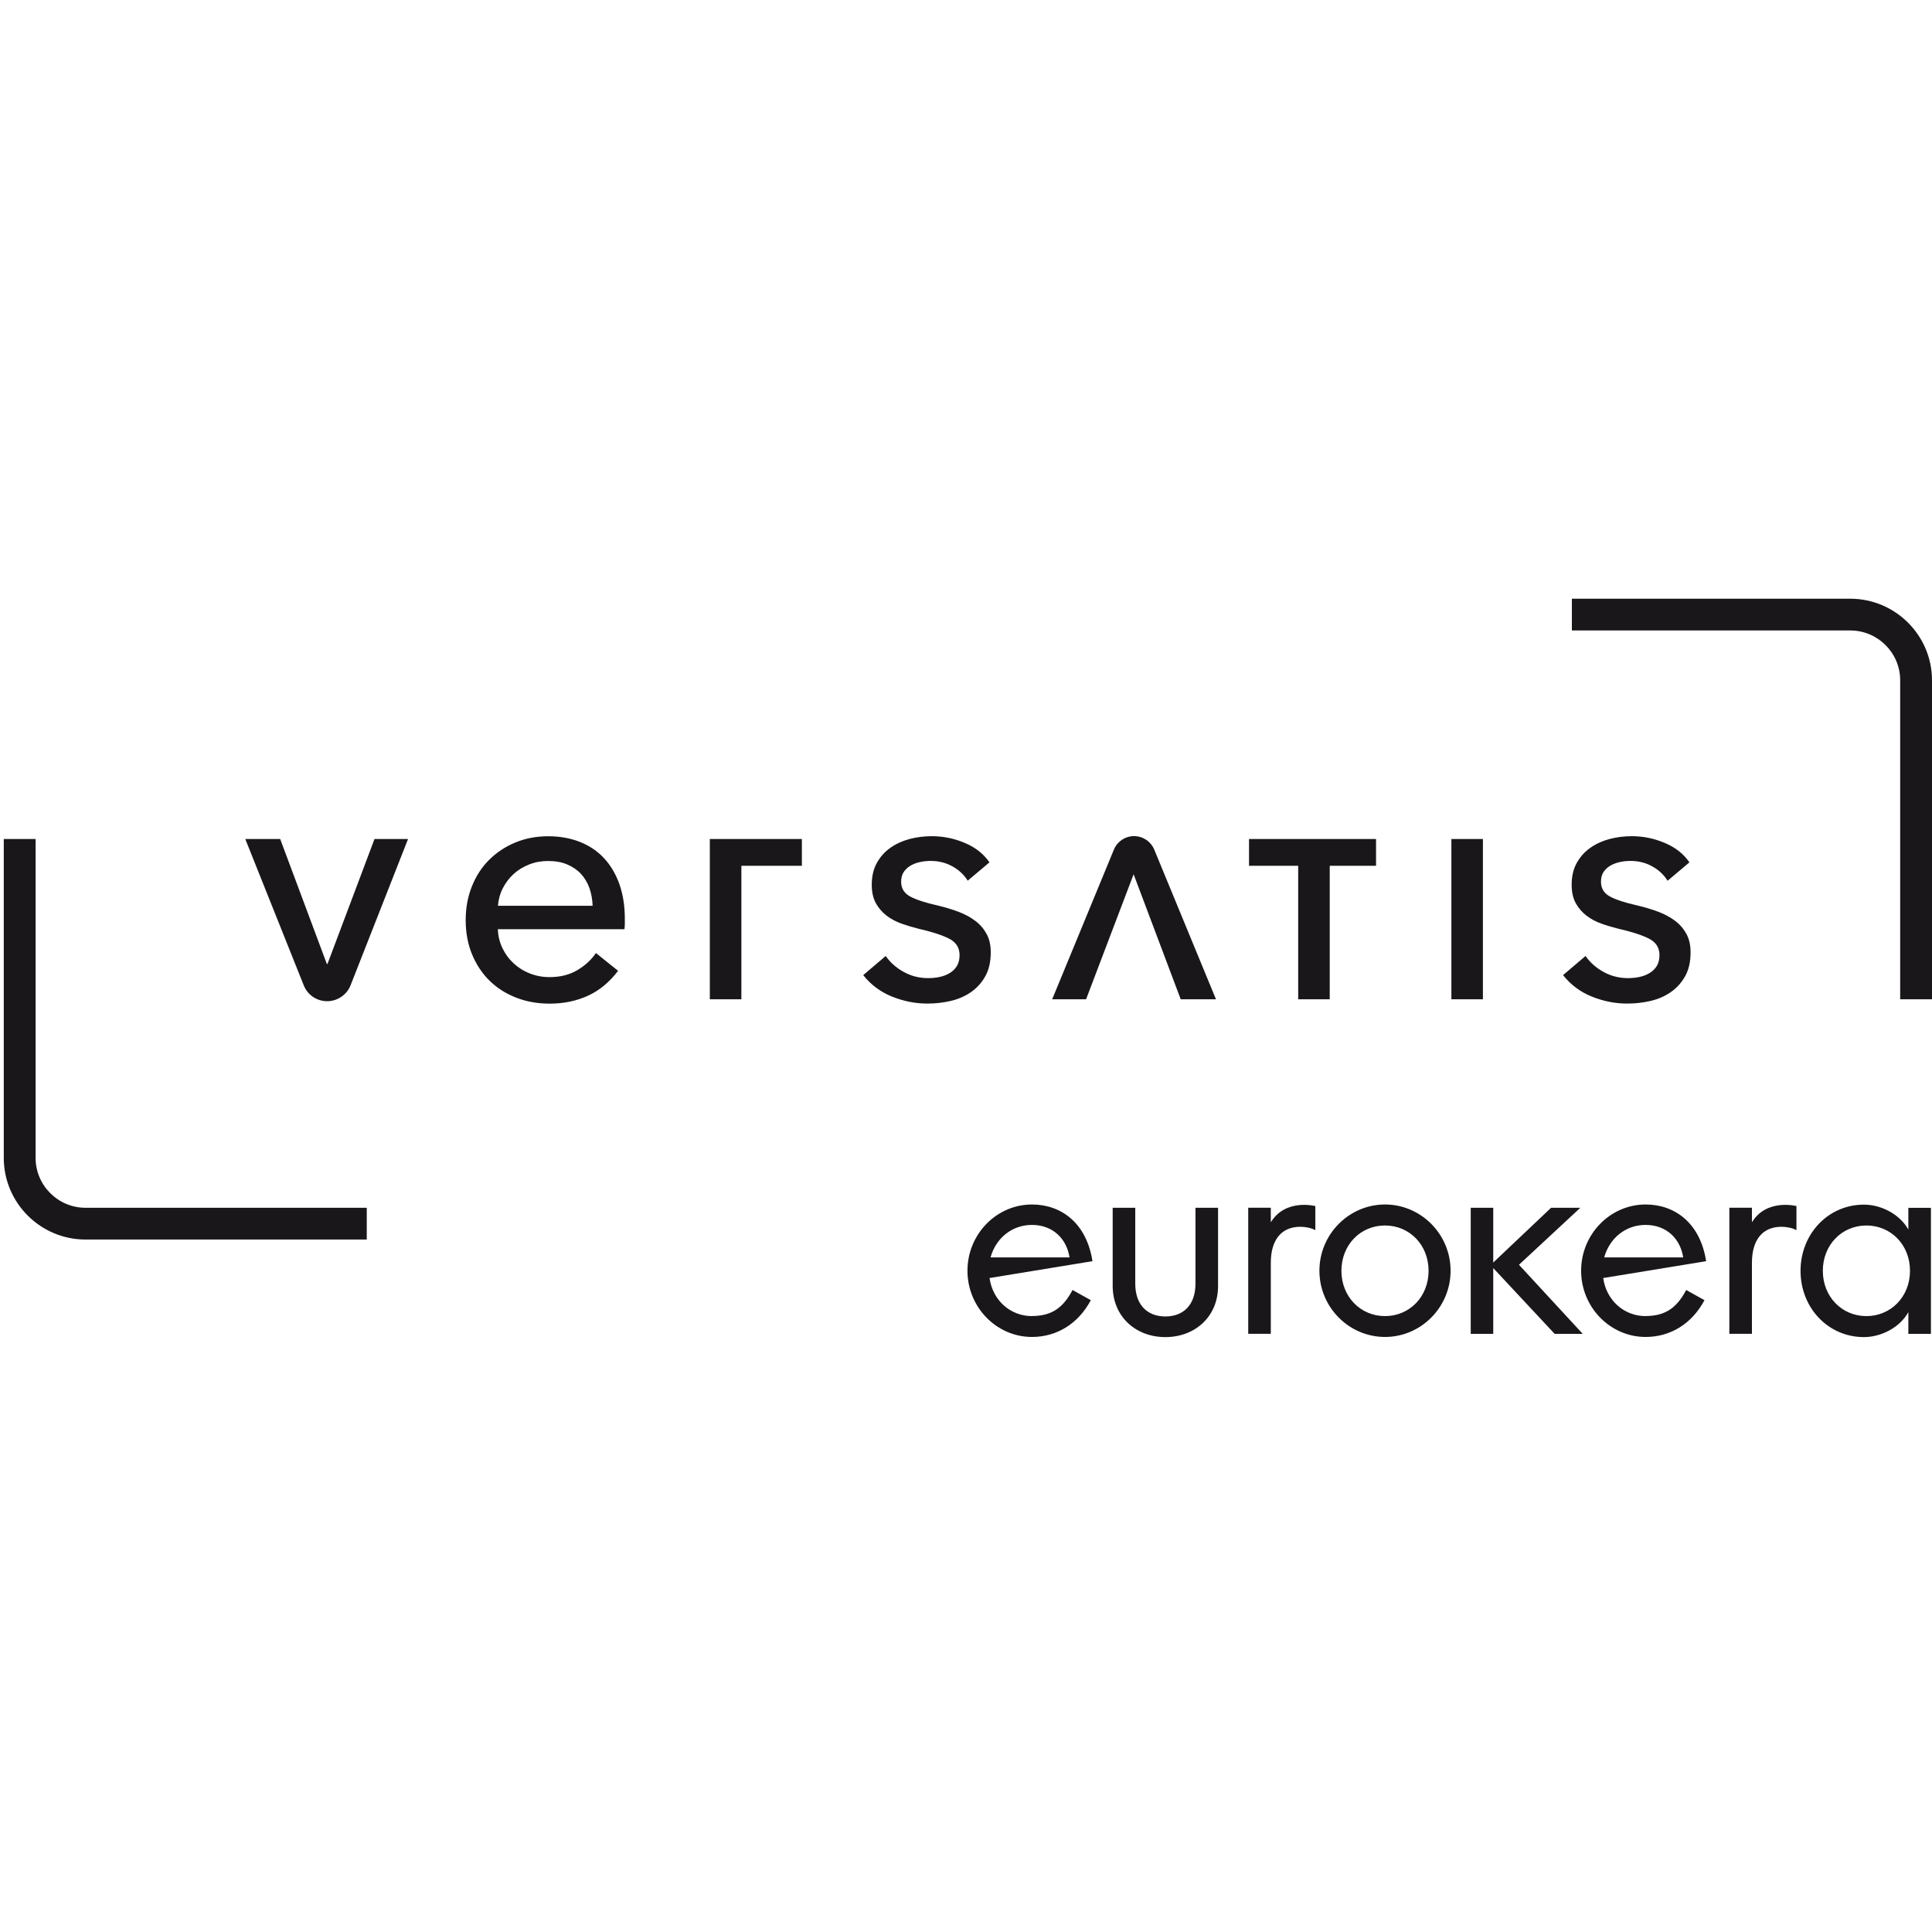 <svg width="512" height="512" viewBox="0 0 512 512" fill="none" xmlns="http://www.w3.org/2000/svg">
<path fill-rule="evenodd" clip-rule="evenodd" d="M503.566 264.816H512V264.797V180.282C512 168.372 502.274 158.665 490.325 158.665H416.563V167.08H490.325C497.639 167.08 503.566 173.007 503.566 180.282V264.816ZM97.197 328.491H22.675C10.726 328.491 1 318.784 1 306.855V222.34H9.434V306.855C9.434 314.13 15.361 320.076 22.675 320.076H97.197V328.491ZM283.437 333.222C282.715 328.456 279.167 324.62 273.473 324.616C268.197 324.62 263.927 328.096 262.503 333.222H283.437ZM262.237 338.692C263.092 344.695 267.841 348.779 273.464 348.779L273.483 348.76C279.03 348.76 281.879 346.272 284.235 341.865L289.079 344.562C285.735 350.831 280.036 354.307 273.483 354.307C264.08 354.307 256.386 346.424 256.386 336.755C256.386 327.086 264.08 319.202 273.483 319.202C281.271 319.202 287.958 324.16 289.516 334.228L262.237 338.692ZM446.064 333.222C445.342 328.453 441.79 324.616 436.091 324.616C430.829 324.616 426.555 328.093 425.13 333.222H446.064ZM424.864 338.692C425.719 344.695 430.468 348.779 436.091 348.779L436.11 348.76C441.657 348.76 444.506 346.272 446.862 341.865L451.706 344.562C448.362 350.831 442.664 354.307 436.11 354.307C426.707 354.307 419.013 346.424 419.013 336.755C419.013 327.086 426.707 319.202 436.11 319.202C443.898 319.202 450.585 324.16 452.143 334.228L424.864 338.692ZM419.431 353.471L402.543 335.178L418.804 320.076H411.054L395.724 334.589V320.076H389.759V353.49H395.724V336.052L412.004 353.49H419.431V353.471ZM316.813 320.076V340.193C316.813 345.74 313.679 348.874 308.835 348.874C303.991 348.874 300.856 345.74 300.856 340.193V320.076H294.873V340.763C294.873 348.874 300.932 354.345 308.835 354.345C316.737 354.345 322.797 348.874 322.797 340.839V320.076H316.813ZM494.618 348.78C501.096 348.78 506.168 343.651 506.168 336.774C506.168 329.897 501.115 324.768 494.618 324.768C488.122 324.768 483.069 329.897 483.069 336.774C483.069 343.651 488.122 348.78 494.618 348.78ZM511.715 320.095V353.491H505.731V347.735C503.452 351.857 498.456 354.345 493.973 354.345C484.417 354.345 477.161 346.538 477.161 336.793C477.161 327.048 484.436 319.24 493.973 319.24C498.456 319.24 503.452 321.729 505.731 325.851V320.095H511.715ZM336.778 323.92V320.057H330.794V353.471H336.778V334.646C336.778 328.814 339.4 325.11 344.605 325.11C345.915 325.11 347.53 325.414 348.575 326.003V319.62C348.575 319.62 340.66 317.556 336.778 323.92ZM464.281 320.057V323.92C468.163 317.556 476.078 319.62 476.078 319.62V326.003C475.033 325.414 473.419 325.11 472.108 325.11C466.903 325.11 464.281 328.814 464.281 334.646V353.471H458.297V320.057H464.281ZM349.658 336.755C349.658 327.086 357.503 319.202 367.039 319.202C376.594 319.202 384.421 327.086 384.421 336.755C384.421 346.424 376.594 354.307 367.039 354.307C357.484 354.307 349.658 346.424 349.658 336.755ZM355.49 336.774C355.49 343.65 360.562 348.779 367.039 348.779C373.536 348.779 378.589 343.65 378.589 336.774C378.589 329.897 373.536 324.768 367.039 324.768C360.543 324.768 355.49 329.897 355.49 336.774ZM86.692 265.329C83.957 265.329 81.506 263.676 80.499 261.131L64.999 222.34H74.25L86.616 255.451H86.787L99.249 222.34H108.139L92.904 261.112C91.897 263.657 89.428 265.329 86.692 265.329ZM165.584 244.832V243.445C165.584 240.064 165.109 237.043 164.159 234.346C163.209 231.648 161.861 229.369 160.113 227.469C158.365 225.57 156.219 224.126 153.692 223.119C151.147 222.112 148.335 221.618 145.258 221.618C142.18 221.618 139.293 222.15 136.614 223.252C133.936 224.354 131.618 225.893 129.662 227.83C127.705 229.768 126.166 232.123 125.065 234.878C123.963 237.632 123.412 240.577 123.412 243.882C123.412 247.187 123.982 250.208 125.103 252.924C126.242 255.66 127.781 257.977 129.738 259.896C131.694 261.815 134.031 263.315 136.766 264.379C139.483 265.443 142.446 265.975 145.657 265.975C149.399 265.975 152.78 265.272 155.839 263.866C158.897 262.46 161.538 260.257 163.798 257.274L157.928 252.563C156.732 254.33 155.098 255.85 153.027 257.084C150.957 258.319 148.487 258.946 145.638 258.946C143.795 258.946 142.066 258.623 140.433 257.977C138.799 257.35 137.374 256.458 136.121 255.299C134.867 254.14 133.879 252.791 133.138 251.234C132.397 249.676 131.998 248.023 131.941 246.257H165.489C165.546 245.782 165.584 245.307 165.584 244.832ZM156.219 235.391C156.713 236.834 156.997 238.392 157.054 240.045H157.035H131.96C132.093 238.392 132.511 236.834 133.252 235.391C133.993 233.947 134.943 232.693 136.102 231.629C137.26 230.566 138.628 229.73 140.205 229.103C141.781 228.476 143.453 228.172 145.239 228.172C147.195 228.172 148.886 228.476 150.349 229.103C151.792 229.73 153.027 230.566 153.996 231.629C154.965 232.693 155.706 233.947 156.219 235.391ZM256.443 233.377C255.493 231.838 254.163 230.585 252.435 229.616C250.706 228.647 248.787 228.153 246.641 228.153C245.691 228.153 244.741 228.248 243.791 228.457C242.842 228.666 242.006 228.989 241.265 229.426C240.524 229.863 239.935 230.433 239.479 231.117C239.042 231.8 238.814 232.636 238.814 233.643C238.814 235.429 239.612 236.739 241.227 237.594C242.823 238.449 245.235 239.228 248.427 239.95C250.44 240.425 252.321 240.995 254.03 241.64C255.74 242.286 257.241 243.103 258.514 244.072C259.786 245.041 260.774 246.219 261.496 247.567C262.218 248.916 262.56 250.531 262.56 252.373C262.56 254.862 262.085 256.97 261.135 258.68C260.185 260.39 258.931 261.795 257.355 262.897C255.778 263.999 253.992 264.778 251.979 265.253C249.965 265.728 247.876 265.956 245.748 265.956C242.538 265.956 239.422 265.329 236.364 264.094C233.306 262.859 230.779 260.96 228.765 258.414L234.73 253.342C235.851 254.995 237.409 256.401 239.403 257.521C241.398 258.642 243.564 259.212 245.938 259.212C247.002 259.212 248.028 259.117 248.996 258.908C249.984 258.699 250.877 258.357 251.675 257.882C252.473 257.407 253.1 256.78 253.575 256.021C254.049 255.242 254.296 254.273 254.296 253.095C254.296 251.139 253.366 249.695 251.504 248.745C249.623 247.795 246.888 246.902 243.279 246.086C241.854 245.725 240.429 245.307 238.966 244.794C237.523 244.281 236.193 243.597 235.015 242.704C233.837 241.811 232.869 240.71 232.128 239.38C231.387 238.05 231.026 236.416 231.026 234.46C231.026 232.218 231.482 230.281 232.394 228.647C233.306 227.013 234.502 225.684 235.984 224.658C237.466 223.613 239.156 222.853 241.056 222.34C242.956 221.846 244.912 221.599 246.926 221.599C249.946 221.599 252.872 222.188 255.683 223.385C258.495 224.563 260.679 226.291 262.218 228.533L256.424 233.415L256.443 233.377ZM331.003 229.445H344.035V264.816H352.393V229.445H364.665V222.34H331.003V229.445ZM188.113 222.34H212.505V229.445H196.472V264.816H188.113V222.34ZM392.988 222.34H384.63V264.816H392.988V222.34ZM441.904 233.377C440.954 231.838 439.624 230.585 437.896 229.616C436.167 228.647 434.248 228.153 432.102 228.153C431.152 228.153 430.202 228.248 429.252 228.457C428.302 228.666 427.467 228.989 426.726 229.426C425.985 229.863 425.396 230.433 424.94 231.117C424.503 231.8 424.275 232.636 424.275 233.643C424.275 235.429 425.073 236.739 426.669 237.594C428.264 238.449 430.677 239.228 433.887 239.95C435.901 240.425 437.782 240.995 439.491 241.64C441.22 242.286 442.702 243.103 443.974 244.072C445.247 245.041 446.235 246.219 446.957 247.567C447.679 248.916 448.021 250.531 448.021 252.373C448.021 254.862 447.546 256.97 446.596 258.68C445.646 260.39 444.373 261.795 442.816 262.897C441.239 263.999 439.453 264.778 437.44 265.253C435.426 265.728 433.336 265.956 431.209 265.956C427.998 265.956 424.883 265.329 421.825 264.094C418.766 262.859 416.24 260.96 414.226 258.414L420.191 253.342C421.312 254.995 422.869 256.401 424.864 257.521C426.859 258.642 429.024 259.212 431.399 259.212C432.463 259.212 433.488 259.117 434.457 258.908C435.445 258.699 436.319 258.357 437.136 257.882C437.934 257.407 438.579 256.78 439.054 256.021C439.529 255.242 439.776 254.273 439.776 253.095C439.776 251.139 438.845 249.695 436.984 248.745C435.122 247.795 432.368 246.902 428.758 246.086C427.334 245.725 425.89 245.307 424.446 244.794C422.983 244.281 421.673 243.597 420.495 242.704C419.317 241.811 418.348 240.71 417.607 239.38C416.867 238.05 416.506 236.416 416.506 234.46C416.506 232.218 416.962 230.281 417.873 228.647C418.804 227.013 420.001 225.684 421.483 224.658C422.964 223.613 424.655 222.853 426.555 222.34C428.454 221.846 430.411 221.599 432.425 221.599C435.445 221.599 438.37 222.188 441.182 223.385C443.993 224.563 446.178 226.291 447.717 228.533L441.923 233.415L441.904 233.377ZM278.84 264.816H287.825L300.419 231.686L312.9 264.816H322.246L305.89 225.152C304.979 222.986 302.87 221.58 300.533 221.58C298.197 221.58 296.088 222.986 295.195 225.152L278.84 264.816Z" fill="#1A171B"/>
</svg>
